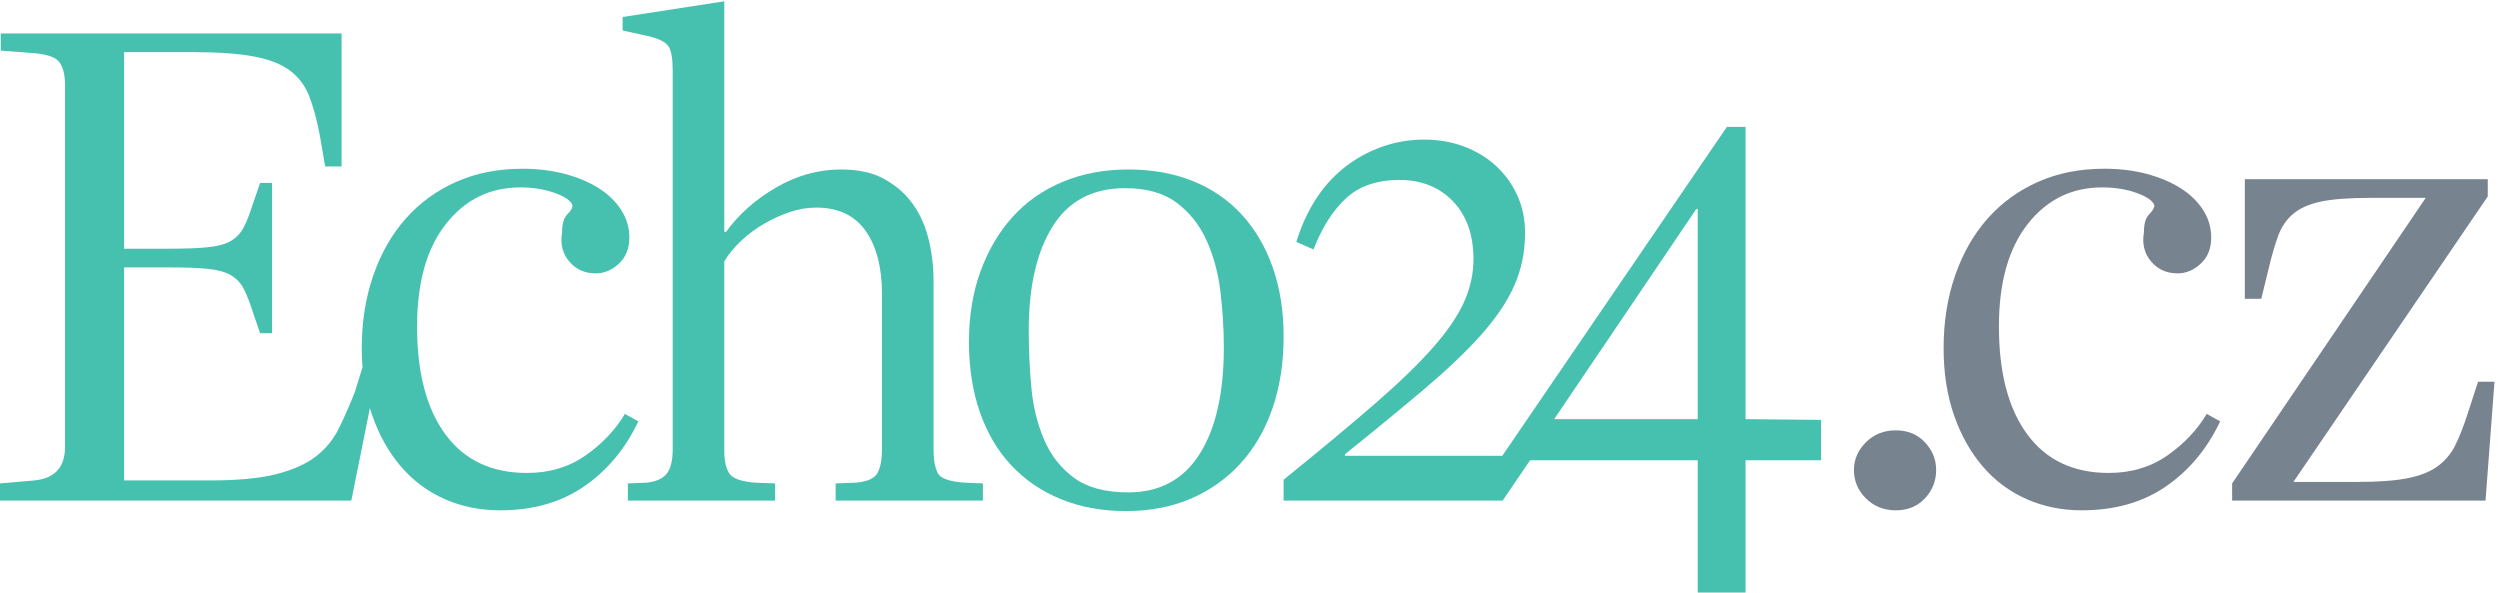 <?xml version="1.0" encoding="UTF-8" standalone="no"?>
<svg
	xmlns="http://www.w3.org/2000/svg"
	width="136.922mm"
	height="32.453mm"
	viewBox="0 0 136.922 32.453"
	version="1.1"
>
	<g
		id="layer1"
		transform="translate(-25.277,-74.488)">
		<g
			transform="matrix(0.033,0,0,-0.033,25.277,106.941)"
			id="g12">
			<path
				d="m 613.883,306.02 c 1.219,-4.071 2.519,-8.071 3.898,-12.008 11.571,-33.09 27.481,-61.41 47.762,-84.973 20.25,-23.578 44.437,-41.57 72.566,-53.969 28.102,-12.41 58.711,-18.609 91.801,-18.609 54.582,0 101.102,13.238 139.563,39.699 38.447,26.461 68.417,62.43 89.937,107.93 l -22.33,12.398 c -15.72,-26.476 -37.428,-49.429 -65.131,-68.847 -27.719,-19.442 -60.168,-29.153 -97.379,-29.153 -58.738,0 -103.8,21.282 -135.218,63.891 -31.442,42.582 -47.141,102.34 -47.141,179.262 0,72.757 15.91,129.418 47.762,169.949 31.828,40.512 72.976,60.785 123.429,60.785 21.5,0 40.731,-3.102 57.688,-9.305 16.941,-6.203 26.672,-13.027 29.152,-20.468 0,-4.149 -2.91,-9.11 -8.679,-14.883 -5.801,-5.801 -8.692,-15.723 -8.692,-29.774 -3.308,-19.039 0.621,-35.164 11.789,-48.386 11.16,-13.239 25.832,-19.848 44.039,-19.848 14.051,0 26.861,5.367 38.451,16.129 11.57,10.738 17.37,25.219 17.37,43.418 0,16.535 -4.55,31.828 -13.65,45.902 -9.11,14.051 -21.51,26.051 -37.21,35.977 -15.719,9.922 -34.328,17.769 -55.828,23.566 -21.512,5.777 -45.082,8.688 -70.711,8.688 -40.531,0 -77.121,-7.25 -109.781,-21.711 -32.68,-14.481 -60.598,-34.739 -83.738,-60.789 -23.161,-26.047 -41.153,-57.493 -53.961,-94.282 -12.809,-36.808 -19.231,-77.121 -19.231,-120.949 0,-11.09 0.41,-21.89 1.25,-32.379 l -0.238,-0.019 -12.172,-39.551 C 580.141,310.539 571.051,289.859 561.961,271.68 552.852,253.48 540.25,238.191 524.133,225.781 508,213.379 486.293,203.641 459,196.629 431.703,189.59 394.895,186.078 348.59,186.078 H 205.93 v 353.563 h 73.191 c 28.106,0 50.238,-0.84 66.367,-2.481 16.125,-1.672 28.727,-5.18 37.836,-10.551 9.094,-5.39 16.125,-12.828 21.09,-22.328 4.965,-9.519 9.922,-22.133 14.887,-37.832 l 12.402,-35.98 h 19.848 v 249.347 h -19.848 l -12.402,-35.972 c -4.965,-15.723 -9.922,-28.336 -14.887,-37.836 -4.965,-9.52 -11.996,-16.961 -21.09,-22.332 -9.109,-5.387 -21.711,-8.895 -37.836,-10.543 -16.129,-1.668 -38.261,-2.485 -66.367,-2.485 H 205.93 v 326.266 h 112.886 c 41.344,0 74.84,-2.289 100.485,-6.824 25.621,-4.559 45.898,-12.211 60.789,-22.949 14.883,-10.758 25.832,-25.028 32.871,-42.797 7.012,-17.797 13.019,-39.91 17.988,-66.371 l 8.684,-50.864 h 27.289 V 927.926 H 1.238 v -28.535 l 49.621,-3.719 c 25.625,-1.668 41.559,-6.824 47.762,-15.504 6.203,-8.688 9.305,-21.305 9.305,-37.84 V 241.91 c 0,-33.922 -16.961,-52.531 -50.864,-55.832 L 0,181.121 V 152.59 h 583.051 l 30.742,152.879 0.09,0.551 v 0"
				id="path14"
				style="fill:#47c1af;fill-opacity:1;fill-rule:nonzero;stroke:none" />
			<path
				d="m 1042.03,181.121 31.01,1.238 c 15.7,1.653 26.86,6.61 33.49,14.891 6.61,8.262 9.93,21.898 9.93,40.941 v 627.707 c 0,19.848 -2.29,33.286 -6.82,40.321 -4.56,7.015 -15.1,12.597 -31.64,16.746 l -44.66,9.926 v 22.324 l 168.71,26.055 V 599.184 l 2.49,-1.239 c 21.49,29.774 49.4,54.582 83.73,74.43 34.31,19.848 70.09,29.773 107.31,29.773 28.94,0 52.72,-5.175 71.33,-15.503 18.61,-10.356 33.28,-22.547 44.04,-36.602 13.22,-16.551 22.95,-36.398 29.15,-59.543 6.2,-23.16 9.3,-47.969 9.3,-74.43 V 236.949 c 0,-16.558 2.27,-29.371 6.83,-38.461 4.53,-9.109 19.63,-14.476 45.28,-16.129 l 29.77,-1.238 V 152.59 h -244.39 v 28.531 l 33.5,1.238 c 19.01,1.653 31.02,7.02 35.97,16.129 4.97,9.09 7.45,22.332 7.45,39.703 V 494.98 c 0,44.661 -9.11,79.801 -27.29,105.442 -18.2,25.629 -45.49,38.457 -81.88,38.457 -14.88,0 -29.58,-2.481 -44.04,-7.441 -14.48,-4.965 -28.53,-11.379 -42.17,-19.227 -13.65,-7.871 -26.27,-17.176 -37.84,-27.914 -11.59,-10.754 -21.09,-22.328 -28.54,-34.738 v -313.86 c 0,-17.359 2.89,-30.187 8.69,-38.449 5.77,-8.281 20.26,-13.238 43.42,-14.891 l 32.25,-1.238 V 152.59 h -244.38 v 28.531"
				id="path16"
				style="fill:#47c1af;fill-opacity:1;fill-rule:nonzero;stroke:none" />
			<path
				d="m 1872.35,166.238 c 52.1,0 91.59,21.121 118.47,63.422 26.87,42.27 40.32,101.141 40.32,176.578 0,30.66 -1.86,61.563 -5.58,92.653 -3.73,31.089 -11.38,59.492 -22.95,85.195 -11.6,25.703 -28.13,46.637 -49.62,62.801 -21.52,16.164 -50.05,24.25 -85.6,24.25 -53.77,0 -93.88,-21.149 -120.34,-63.426 -26.47,-42.297 -39.69,-99.902 -39.69,-172.859 0,-31.524 1.43,-63.012 4.34,-94.512 2.89,-31.52 9.93,-60.32 21.09,-86.43 11.16,-26.129 27.7,-47.262 49.62,-63.43 21.91,-16.16 51.89,-24.242 89.94,-24.242 z m -3.72,-31.019 c -39.7,0 -75.67,6.609 -107.93,19.812 -32.25,13.199 -59.76,31.969 -82.49,56.309 -22.76,24.351 -40.13,53.851 -52.11,88.512 -11.98,34.648 -17.98,73.437 -17.98,116.347 0,42.922 6.41,81.903 19.23,116.981 12.8,35.066 30.58,65.187 53.34,90.371 22.74,25.156 50.43,44.562 83.11,58.168 32.67,13.605 68.85,20.429 108.55,20.429 39.7,0 75.46,-6.394 107.31,-19.187 31.82,-12.793 58.92,-31.363 81.25,-55.711 22.33,-24.344 39.49,-53.633 51.48,-87.879 11.98,-34.25 17.99,-72.422 17.99,-114.5 0,-43.73 -6.21,-83.543 -18.61,-119.441 -12.4,-35.899 -30.19,-66.45 -53.34,-91.61 -23.16,-25.179 -50.67,-44.582 -82.49,-58.191 -31.85,-13.578 -67.62,-20.41 -107.31,-20.41 v 0"
				id="path18"
				style="fill:#47c1af;fill-opacity:1;fill-rule:nonzero;stroke:none" />
			<path
				d="m 2817.62,287.809 v 348.589 h -2.48 l -235.7,-348.589 z m -278.19,-68.231 -45.58,-66.988 h -363.48 v 34.738 c 60.35,48.781 110.81,90.75 151.34,125.91 40.51,35.141 72.77,66.371 96.77,93.66 23.98,27.293 41.13,52.512 51.48,75.672 10.33,23.149 15.5,46.719 15.5,70.715 0,40.512 -11.38,72.57 -34.11,96.141 -22.75,23.566 -52.31,35.355 -88.7,35.355 -37.21,0 -66.8,-10.14 -88.7,-30.394 -21.92,-20.274 -39.91,-48.594 -53.96,-84.977 l -28.53,12.406 c 7.44,24.809 17.77,47.758 31.01,68.852 13.22,21.086 29.16,39.074 47.76,53.961 18.61,14.887 39.27,26.461 62.03,34.738 22.74,8.254 46.52,12.403 71.33,12.403 23.97,0 46.3,-3.934 66.99,-11.786 20.66,-7.871 38.46,-18.824 53.34,-32.875 14.89,-14.07 26.46,-30.39 34.74,-49 8.25,-18.609 12.4,-39.078 12.4,-61.406 0,-31.441 -6,-60.594 -17.98,-87.465 -12,-26.879 -30.4,-54.168 -55.21,-81.867 -24.81,-27.723 -56.04,-57.492 -93.66,-89.32 -37.64,-31.852 -81.68,-68.039 -132.12,-108.551 v -2.48 h 261.22 l 372.7,545.839 h 31.01 v -485.05 l 125.29,-1.239 V 219.578 H 2897.02 V 0 h -79.4 v 219.578 h -278.19 v 0"
				id="path20"
				style="fill:#47c1af;fill-opacity:1;fill-rule:nonzero;stroke:none" />
			<path
				d="m 3146.37,136.461 c -19.86,0 -36.4,6.629 -49.63,19.848 -13.23,13.222 -19.85,28.941 -19.85,47.14 0,17.371 6.62,32.66 19.85,45.903 13.23,13.218 29.77,19.847 49.63,19.847 19.85,0 35.97,-6.629 48.37,-19.847 12.41,-13.243 18.61,-28.532 18.61,-45.903 0,-18.199 -6.2,-33.918 -18.61,-47.14 -12.4,-13.219 -28.52,-19.848 -48.37,-19.848 v 0"
				id="path22"
				style="fill:#788390;fill-opacity:1;fill-rule:nonzero;stroke:none" />
			<path
				d="m 3455.24,136.461 c -33.09,0 -63.69,6.199 -91.79,18.609 -28.14,12.399 -52.32,30.391 -72.58,53.969 -20.27,23.563 -36.19,51.883 -47.76,84.973 -11.57,33.066 -17.37,70.289 -17.37,111.648 0,43.828 6.41,84.141 19.23,120.949 12.81,36.789 30.8,68.235 53.96,94.282 23.15,26.05 51.06,46.308 83.74,60.789 32.66,14.461 69.26,21.711 109.79,21.711 25.62,0 49.19,-2.911 70.71,-8.688 21.5,-5.797 40.1,-13.644 55.82,-23.566 15.7,-9.926 28.11,-21.926 37.22,-35.977 9.09,-14.074 13.65,-29.367 13.65,-45.902 0,-18.199 -5.8,-32.68 -17.38,-43.418 -11.59,-10.762 -24.39,-16.129 -38.45,-16.129 -18.2,0 -32.88,6.609 -44.04,19.848 -11.16,13.222 -15.1,29.347 -11.78,48.386 0,14.051 2.88,23.973 8.68,29.774 5.77,5.773 8.68,10.734 8.68,14.883 -2.48,7.441 -12.21,14.265 -29.14,20.468 -16.97,6.203 -36.2,9.305 -57.7,9.305 -50.45,0 -91.6,-20.273 -123.43,-60.785 -31.84,-40.531 -47.76,-97.192 -47.76,-169.949 0,-76.922 15.7,-136.68 47.14,-179.262 31.43,-42.609 76.49,-63.891 135.22,-63.891 37.22,0 69.66,9.711 97.38,29.153 27.7,19.418 49.41,42.371 65.13,68.847 l 22.33,-12.398 c -21.51,-45.488 -51.48,-81.469 -89.94,-107.93 -38.46,-26.461 -84.98,-39.699 -139.56,-39.699 v 0"
				id="path24"
				style="fill:#788390;fill-opacity:1;fill-rule:nonzero;stroke:none" />
			<path
				d="m 3704.58,181.121 321.29,473.887 h -93.04 c -34.73,0 -61.83,-2.074 -81.25,-6.203 -19.44,-4.149 -34.73,-10.973 -45.9,-20.469 -11.16,-9.52 -19.44,-21.711 -24.81,-36.594 -5.39,-14.89 -10.54,-32.683 -15.51,-53.344 l -12.41,-50.867 h -27.29 V 686.02 h 403.18 V 657.41 L 3806.3,183.602 h 106.69 c 34.73,0 62.43,2.058 83.11,6.207 20.66,4.121 37.22,10.73 49.62,19.839 12.41,9.09 22.12,20.672 29.15,34.743 7.02,14.05 13.85,31.418 20.48,52.097 l 17.36,53.352 H 4140 l -14.88,-197.25 h -420.54 v 28.531"
				id="path26"
				style="fill:#788390;fill-opacity:1;fill-rule:nonzero;stroke:none" />
		</g>
	</g>
</svg>